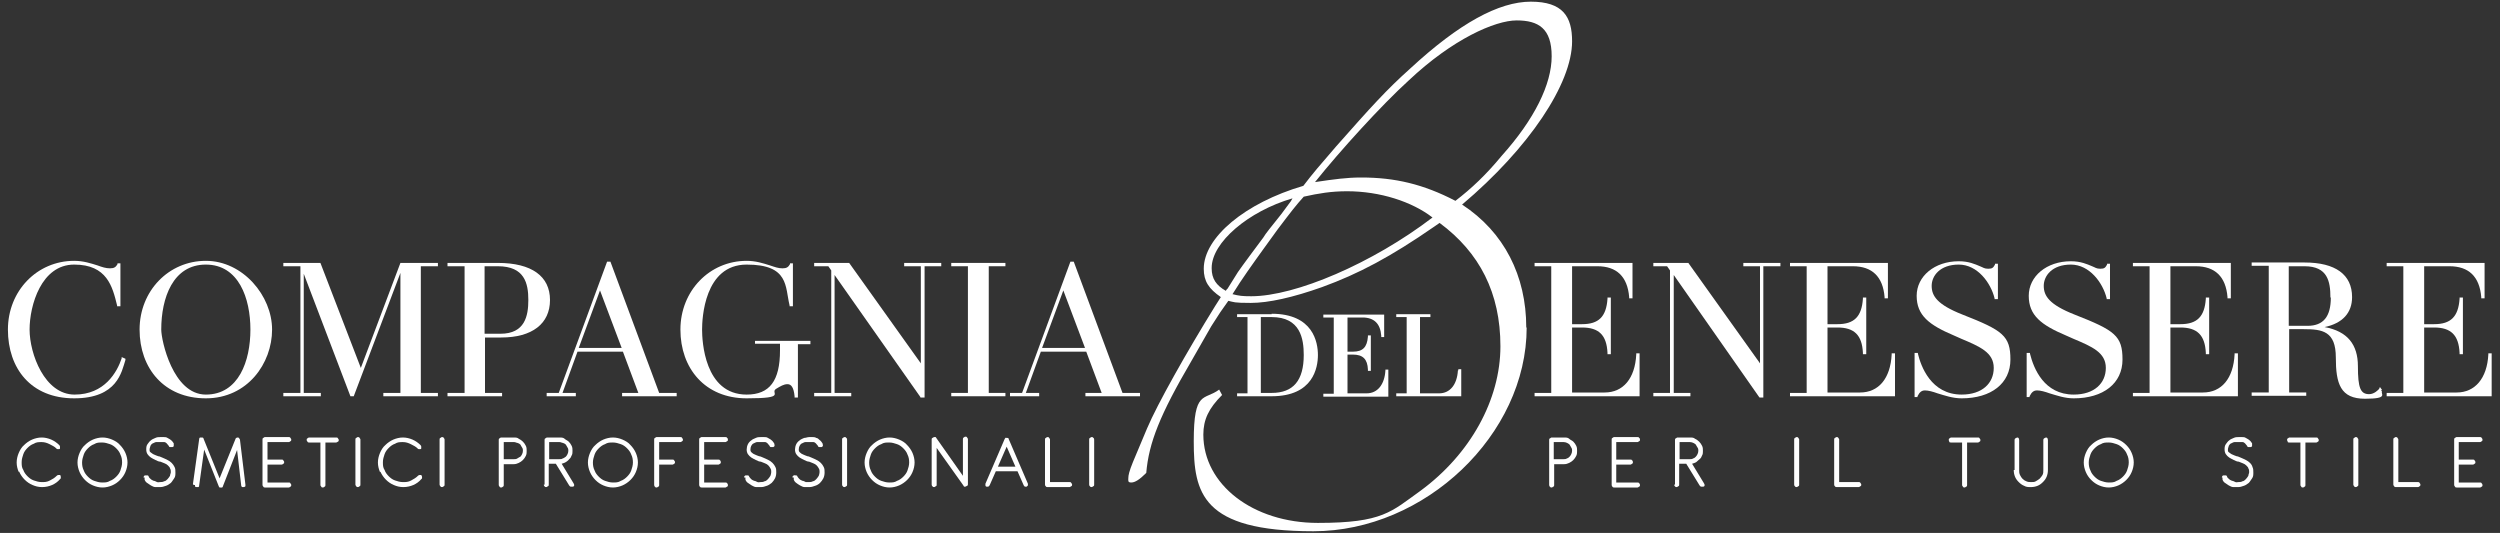 <svg viewBox="0 0 600 127.9" version="1.1" xmlns="http://www.w3.org/2000/svg">
  <rect x="0" y="0" width="600" height="127.9" fill="#333333" stroke="none"/>
  <defs>
    <style>
      .cls-1 {
        fill: #fff;
      }
    </style>
  </defs>
  
  <g>
    <g id="Livello_1">
      <g data-name="Livello_1" id="Livello_1-2">
        <g>
          <path d="M366.4,78.6c0,25.7-24.4,48.9-51.2,48.9s-28.7-9.2-28.7-21.6,2.5-9.7,6.1-12.4l.7,1.3c-3.2,3.2-4.5,5.9-4.5,9.5,0,12,11.9,21.2,27.5,21.2s17.6-2.7,24.6-7.7c12-8.8,19.2-21.9,19.2-34.7s-5-22.5-14.6-29.6l-1.3.9c-10.4,7.2-18.1,11.3-26.9,14.5-7,2.5-12.9,3.8-17.1,3.8s-4-.2-5.4-.5c-1.6,2.2-2.2,3.1-4.1,6.1l-4.8,8.4c-7.5,12.8-10.2,19.6-10.8,26.8-1.6,1.6-2.7,2.3-3.6,2.3s-.7-.5-.7-1.1.2-1.6,1.1-3.8l3.4-8.1c2.5-5.9,9.5-18.3,16.3-29.3l1.4-2.2c-2.9-2-4.1-3.8-4.1-6.8,0-7.5,9.9-15.8,23.9-19.9,2.2-2.9,4-5,7.9-9.5,8.4-9.5,12-13.5,17.8-18.7,11.7-10.8,21.2-16,28.9-16s9.9,3.6,9.9,9.5c0,10.2-10.4,25.7-26.4,39.2,10.1,6.6,15.4,17.1,15.4,29.5h.1ZM290.8,64.4c0,2.5,1.1,4.1,3.4,5.4.2-.4.4-.5.4-.5l2.5-4c.5-.7,1.4-2,2.9-4l3.2-4.3c.5-.9,2-2.7,4.3-5.6l2.3-3.1.4-.7c-10.6,3.1-19.4,10.6-19.4,16.7h0ZM323.3,45.9c-3.8,0-6.8.5-10.4,1.3-1.8,2-2.9,3.4-6.3,7.9l-3.4,4.7c-2.3,3.2-5.2,7.2-7.4,10.8,1.6.4,2.3.5,4.5.5,10.6,0,29.1-7.9,43.5-18.9-4.9-3.8-12.6-6.3-20.5-6.3h0ZM326.7,42.6c8.1,0,14.9,1.6,22.6,5.6,3.8-2.9,7.4-6.3,11.1-10.8,7.9-8.8,12-17.2,12-23.9s-3.2-8.6-8.4-8.6-15.4,4.5-25.9,14.4c-6.5,5.9-16.5,16.9-22.5,24.4,4.7-.7,7.7-1.1,11-1.1h0Z" class="cls-1"></path>
          <g>
            <path d="M305.2,75.4h-8.3v.7h2.5v18.3h-2.5v.7h8.3c10,0,11.1-6.9,11.1-9.9s-1.1-9.9-11.1-9.9h0ZM302.6,76.1h2.6c6.9,0,7.7,5.2,7.7,9.1,0,6.1-2.5,9.1-7.7,9.1h-2.6v-18.3h0Z" class="cls-1"></path>
            <path d="M332.5,88.9c-.2,3.4-1.9,5.5-4.5,5.5h-4.6v-9.3h1.3c2.4,0,3.5,1.1,3.6,3.6v.3h.7v-8.5h-.7v.3c-.2,2.5-1.2,3.6-3.6,3.6h-1.3v-8.2h3.6c2.8,0,4.3,1.5,4.5,4.4v.3h.7v-5.4h-14.6v.7h2.5v18.3h-2.5v.7h15.6v-6.5h-.7v.3h0Z" class="cls-1"></path>
            <path d="M349.9,88.9c-.2,3.4-1.9,5.5-4.5,5.5h-4.6v-18.3h2.5v-.7h-8.2v.7h2.5v18.3h-2.5v.7h15.6v-6.5h-.7v.3h0Z" class="cls-1"></path>
            <path d="M29.2,86c-1.1,3.3-4.1,8.7-11.3,8.7s-10.8-9.8-10.8-15.6,2.8-15.6,10.7-15.6,9.2,5.3,10.3,9.8v.2h.8v-10.3h-.7v.2c-.4.7-.8,1-1.8,1s-1.9-.3-3-.7c-1.6-.5-3.4-1.1-5.6-1.1-8.9,0-15.9,7.2-15.9,16.5s5.5,16.5,15.9,16.5,11.4-6.4,12.3-9.2v-.3l-.9-.4s0,.3,0,.3Z" class="cls-1"></path>
            <path d="M49.4,62.6c-8.9,0-15.9,7.2-15.9,16.5s5.9,16.5,15.9,16.5,15.9-8.4,15.9-16.5-7-16.5-15.9-16.5ZM49.4,63.5c7.9,0,10.7,8.1,10.7,15.6s-2.8,15.6-10.7,15.6-10.7-13-10.7-15.6c0-7.6,2.8-15.6,10.7-15.6Z" class="cls-1"></path>
            <polygon points="96.7 63.1 96.3 63.1 96.1 63.1 86.6 88.3 76.9 63.1 72.6 63.1 72.3 63.1 72.3 63.1 68 63.1 68 63.9 72.1 63.9 72.1 94.3 68 94.3 68 95.1 77 95.1 77 94.3 72.9 94.3 72.9 65.7 84.1 95.1 84.9 95.1 96.1 65.5 96.1 94.3 92 94.3 92 95.1 105.1 95.1 105.1 94.3 101 94.3 101 63.9 105.1 63.9 105.1 63.1 96.7 63.1 96.7 63.1" class="cls-1"></polygon>
            <path d="M120.3,81c7.4,0,11.7-3.3,11.7-9s-4.4-8.9-12.5-8.9h-12.1v.8h4.1v30.4h-4.1v.8h13.1v-.8h-4.1v-13.3s3.9,0,3.9,0ZM126.8,72c0,3.8-.8,8.1-6.7,8.1h-3.8v-16.2h3.2c6.4,0,7.3,4.1,7.3,8.1Z" class="cls-1"></path>
            <path d="M146.4,62.8h-.7l-11.6,31.5h-2.9v.8h7v-.8h-3.2l3.6-9.9h10.9l3.7,9.9h-3.9v.8h13.1v-.8h-4.2l-11.7-31.5h-.1ZM138.9,83.5l5.1-13.8,5.2,13.8h-10.3Z" class="cls-1"></path>
            <path d="M181.2,82.5h6v1.6c0,7.3-2.5,10.6-8,10.6-10.2,0-10.7-13-10.7-15.6s.5-15.6,10.7-15.6,9.2,5.3,10.3,9.8v.2h.8v-10.3h-.7v.2c-.4.7-.8,1-1.8,1s-1.8-.3-3-.7c-1.6-.5-3.4-1.1-5.6-1.1-8.9,0-15.9,7.2-15.9,16.5s5.9,16.5,15.9,16.5,5.4-1.3,7.1-2.3c1-.6,1.8-1.1,2.7-1.1s1.5.8,1.7,2.9v.3h.8v-12.8h3v-.8h-13.3v.8h0Z" class="cls-1"></path>
            <polygon points="217 63.9 221 63.9 221 87.2 203.8 63.1 195.4 63.1 195.4 63.9 198.8 63.9 199.5 64.9 199.5 94.3 195.4 94.3 195.4 95.1 204.3 95.1 204.3 94.3 200.3 94.3 200.3 66 220.9 95.3 220.9 95.4 221.9 95.4 221.9 63.9 225.9 63.9 225.9 63.1 217 63.1 217 63.9" class="cls-1"></polygon>
            <polygon points="228.3 63.9 232.3 63.9 232.3 94.3 228.3 94.3 228.3 95.1 241.3 95.1 241.3 94.3 237.3 94.3 237.3 63.9 241.3 63.9 241.3 63.1 228.3 63.1 228.3 63.9" class="cls-1"></polygon>
            <path d="M257.6,62.8h-.7l-11.6,31.5h-2.9v.8h7v-.8h-3.2l3.6-9.9h10.9l3.7,9.9h-3.9v.8h13.1v-.8h-4.2l-11.7-31.5h-.1ZM250.1,83.5l5.1-13.8,5.2,13.8h-10.3Z" class="cls-1"></path>
            <path d="M392.7,85.1c-.3,5.7-3.1,9.1-7.6,9.1h-7.8v-15.6h2.4c4,0,5.9,1.8,6.1,6.1v.3h.8v-13.6h-.8v.3c-.3,4.3-2.1,6.1-6.1,6.1h-2.4v-13.9h6.1c4.6,0,7.2,2.5,7.6,7.4v.3h.8v-8.5h-23.5v.8h4v30.4h-4v.8h25.2v-10.3h-.8v.3h0Z" class="cls-1"></path>
            <polygon points="418.4 63.9 422.4 63.9 422.4 87.2 405.2 63.1 396.8 63.1 396.8 63.9 400.1 63.9 400.8 64.9 400.8 94.3 396.8 94.3 396.8 95.1 405.7 95.1 405.7 94.3 401.7 94.3 401.7 66 422.2 95.3 422.3 95.4 423.2 95.4 423.2 63.9 427.3 63.9 427.3 63.1 418.4 63.1 418.4 63.9" class="cls-1"></polygon>
            <path d="M454,85.1c-.3,5.7-3.1,9.1-7.6,9.1h-7.8v-15.6h2.4c4,0,5.9,1.8,6.1,6.1v.3h.8v-13.6h-.8v.3c-.3,4.3-2.1,6.1-6.1,6.1h-2.4v-13.9h6.1c4.6,0,7.2,2.5,7.6,7.4v.3h.8v-8.5h-23.5v.8h4v30.4h-4v.8h25.2v-10.3h-.8v.3h0Z" class="cls-1"></path>
            <path d="M471,75.5c-6.1-2.4-7.4-4.5-7.4-6.9s2-5.1,6.5-5.1,7.7,4.4,8.6,8.1v.2h.8v-8.5h-.7v.2c-.4.7-.6,1-1.6,1s-1.2-.3-2-.6c-1.2-.5-2.7-1.2-5.1-1.2-5.8,0-10.1,3.6-10.1,8.3s3,7,8.9,9.5c.6.3,1.2.5,1.8.8,4.5,1.9,7.8,3.3,7.8,7s-2.8,6.4-7.7,6.4c-7.4,0-9.8-6.9-10.5-9.8v-.2h-.8v10.6h.7v-.2c.5-1,1-1.4,1.8-1.4s1.9.3,3,.7c1.7.5,3.6,1.2,5.8,1.2,7.1,0,11.7-3.6,11.7-9.3s-1.8-7-11.5-10.8h0Z" class="cls-1"></path>
            <path d="M497.9,75.5c-6.1-2.4-7.4-4.5-7.4-6.9s2-5.1,6.5-5.1,7.7,4.4,8.6,8.1v.2h.8v-8.5h-.7v.2c-.4.7-.6,1-1.6,1s-1.2-.3-2-.6c-1.2-.5-2.7-1.2-5.1-1.2-5.8,0-10.1,3.6-10.1,8.3s3,7,8.9,9.5c.6.3,1.2.5,1.8.8,4.5,1.9,7.8,3.3,7.8,7s-2.8,6.4-7.7,6.4c-7.1,0-9.6-6.2-10.5-9.8v-.2h-.8v10.6h.7v-.2c.5-1,1-1.4,1.8-1.4s1.9.3,3,.7c1.7.5,3.6,1.2,5.8,1.2,7.1,0,11.7-3.6,11.7-9.3s-1.8-7-11.5-10.8h0Z" class="cls-1"></path>
            <path d="M536.3,85.1c-.3,5.7-3.1,9.1-7.6,9.1h-7.8v-15.6h2.4c4,0,5.9,1.8,6.1,6.1v.3h.8v-13.6h-.8v.3c-.3,4.3-2.1,6.1-6.1,6.1h-2.4v-13.9h6.1c4.6,0,7.2,2.5,7.6,7.4v.3h.8v-8.5h-23.5v.8h4v30.4h-4v.8h25.2v-10.3h-.8s0,.3,0,.3Z" class="cls-1"></path>
            <path d="M571.1,93.2c-.3.4-1.3,1.4-2.5,1.4-2.1,0-2.7-1.5-2.7-6.7s-2.5-8.4-8-9.4c4.3-.9,6.6-3.4,6.6-7.2,0-5.4-4-8.3-11.4-8.3h-12.7v.8h4.1v30.4h-4.1v.8h13.1v-.8h-4.1v-15.2h3.5c4.5,0,7.7.5,7.7,6.8s1.1,9.9,7,9.9,3.6-1.2,4.1-1.9h-.2v-.2h.2c0,0,0,0,0,0l-.5-.7-.2.3h0ZM559.4,71.4c0,4.6-1.8,6.8-5.6,6.8h-4.5v-14.3h3.8c5.5,0,6.2,3.6,6.2,7.5h0Z" class="cls-1"></path>
            <path d="M597.2,84.8v.3c-.3,5.7-3.2,9.1-7.6,9.1h-7.8v-15.6h2.4c4,0,5.9,1.8,6.1,6.1v.3h.8v-13.6h-.8v.3c-.3,4.3-2.1,6.1-6.1,6.1h-2.4v-13.9h6.1c4.6,0,7.2,2.5,7.6,7.4v.3h.8v-8.5h-23.5v.8h4v30.4h-4v.8h25.2v-10.3s-.8,0-.8,0Z" class="cls-1"></path>
          </g>
          <g>
            <path d="M4.5,113.3c-.3-.7-.5-1.5-.5-2.3s.2-1.6.5-2.3c.3-.7.7-1.4,1.3-1.9.5-.5,1.2-1,1.9-1.3s1.5-.5,2.3-.5,1.6.2,2.3.5,1.4.8,1.9,1.3c0,0,.2.2.2.4v.4c0,.2-.2.2-.4.2s-.4,0-.5-.2c-.4-.4-1-.7-1.6-1s-1.2-.5-1.9-.5-1.3,0-1.9.4c-.6.2-1.1.6-1.5,1s-.8.9-1,1.5-.4,1.2-.4,1.9,0,1.3.4,1.9c.2.6.6,1.1,1,1.5s.9.8,1.5,1c.6.2,1.2.4,1.9.4s1.3,0,2-.4c.6-.3,1.1-.6,1.6-1.1,0,0,.2-.2.4-.2h.4c.1,0,.2.3.2.5s0,.4-.2.5c-.5.6-1.2,1.1-1.9,1.4s-1.5.5-2.4.5-1.6-.2-2.3-.5-1.3-.7-1.9-1.3c-.5-.5-1-1.2-1.3-1.9h-.1Z" class="cls-1"></path>
            <path d="M19.1,113.3c-.3-.7-.5-1.5-.5-2.3s.2-1.6.5-2.3c.3-.7.7-1.4,1.3-1.9.5-.5,1.2-1,1.9-1.3.7-.3,1.5-.5,2.3-.5s1.6.2,2.3.5c.7.3,1.4.7,1.9,1.3.5.5,1,1.2,1.3,1.9.3.7.5,1.5.5,2.3s-.2,1.6-.5,2.3c-.3.7-.7,1.3-1.3,1.9s-1.2,1-1.9,1.3c-.7.3-1.5.5-2.3.5s-1.6-.2-2.3-.5c-.7-.3-1.3-.7-1.9-1.3-.5-.5-1-1.2-1.3-1.9ZM20.1,109.1c-.2.6-.4,1.2-.4,1.9s.1,1.3.4,1.9c.2.6.6,1.1,1,1.5s.9.8,1.5,1,1.2.4,1.9.4,1.3,0,1.9-.4c.6-.2,1.1-.6,1.5-1s.8-.9,1-1.5.4-1.2.4-1.9-.1-1.3-.4-1.9c-.2-.6-.6-1.1-1-1.5s-.9-.8-1.5-1-1.2-.4-1.9-.4-1.3,0-1.9.4c-.6.2-1.1.6-1.5,1s-.8.9-1,1.5Z" class="cls-1"></path>
            <path d="M34.5,114.5c0-.2,0-.3.3-.4,0,0,.3,0,.5,0s.3,0,.4.3.3.4.5.6.5.3.7.4c.3,0,.5.2.8.3s.5,0,.7,0c.3,0,.7,0,1-.2.3,0,.6-.3.8-.5s.4-.5.6-.8c0-.3.2-.6.2-.9s0-.6-.2-.9c0-.2-.3-.5-.5-.7s-.5-.4-.8-.5-.7-.3-1-.4c-.4,0-.8-.2-1.2-.4-.4-.2-.8-.4-1.1-.6s-.6-.5-.8-.8-.3-.7-.3-1.1,0-.9.3-1.3.5-.7.8-.9c.3-.3.7-.4,1.1-.6s.8-.2,1.2-.2h.8c.3,0,.6,0,.9.2s.6.3.8.5c.3.2.5.5.7.8,0,0,0,.3,0,.5s0,.3-.3.4c-.2,0-.3,0-.5,0s-.3,0-.4-.3c-.2-.2-.3-.4-.5-.6s-.4-.3-.6-.3-.4,0-.6,0h-1.3c-.3,0-.5.2-.8.3s-.4.3-.6.6c0,.2-.2.5-.2.9s0,.5.3.7.5.4.8.5.6.3,1,.4c.3,0,.6.2.9.3.5.2.9.4,1.3.6.4.2.7.4,1,.7s.5.6.7,1,.2.8.2,1.3,0,1-.3,1.4-.5.8-.8,1.1c-.4.3-.8.6-1.2.7-.5.2-.9.3-1.4.3s-.7,0-1.1,0c-.4,0-.7-.2-1.1-.4-.3-.2-.6-.4-.9-.6-.3-.2-.5-.5-.6-.8v-.5h-.3Z" class="cls-1"></path>
            <path d="M46.3,116.2l1.5-10.8c0,0,0-.3.2-.4,0,0,.2,0,.4,0,.3,0,.4,0,.5.4l3.8,9.4,3.8-9.4c0-.2.3-.4.5-.4s.3,0,.4.2c0,0,.2.2.2.4l1.3,10.7h0c0,.2,0,.3,0,.4,0,0-.2.2-.4.2s-.3,0-.4,0c0,0-.2-.2-.2-.3l-1-8.6-3.4,8.7c0,0,0,.2-.2.3,0,0-.2,0-.3,0s-.2,0-.3,0c0,0-.2-.2-.2-.3l-3.5-8.8-1.2,8.6c0,.2,0,.3-.2.4,0,0-.2,0-.4,0s-.3,0-.4-.2c0,0,0-.2,0-.3h-.3Z" class="cls-1"></path>
            <path d="M63,116.3v-10.8c0-.2,0-.3.2-.4s.2-.2.4-.2h5.7c.2,0,.3,0,.4.2s.2.2.2.4,0,.3-.2.4-.2.2-.4.2h-5.1v4.2h3.4c.2,0,.3,0,.4.2s.2.2.2.4,0,.3-.2.4-.2.2-.4.2h-3.4v4.3h5.1c.2,0,.3,0,.4.2s.2.2.2.4,0,.3-.2.4-.2.2-.4.2h-5.7c-.2,0-.3,0-.4-.2,0,0-.2-.2-.2-.4h0Z" class="cls-1"></path>
            <path d="M73.8,106c0,0-.2-.2-.2-.4s0-.3.2-.4.2-.2.4-.2h6.5c.2,0,.3,0,.4.2s.2.2.2.4,0,.3-.2.4-.3.2-.4.2h-2.6v10.2c0,.2,0,.3-.2.4,0,0-.2.2-.4.2s-.3,0-.4-.2-.2-.2-.2-.4v-10.2h-2.7c-.2,0-.3,0-.4-.2Z" class="cls-1"></path>
            <path d="M85.3,116.3v-10.8c0-.2,0-.3.2-.4s.2-.2.4-.2.3,0,.4.2.2.2.2.4v10.8c0,.2,0,.3-.2.4,0,0-.2.2-.4.2s-.3,0-.4-.2c0,0-.2-.2-.2-.4Z" class="cls-1"></path>
            <path d="M91.2,113.3c-.3-.7-.5-1.5-.5-2.3s.2-1.6.5-2.3c.3-.7.7-1.4,1.3-1.9.5-.5,1.2-1,1.9-1.3.7-.3,1.5-.5,2.3-.5s1.6.2,2.3.5c.7.3,1.4.8,1.9,1.3,0,0,.2.2.2.4v.4c0,.2-.2.2-.4.2s-.4,0-.5-.2c-.4-.4-1-.7-1.6-1s-1.2-.5-1.9-.5-1.3,0-1.9.4c-.6.2-1.1.6-1.5,1s-.8.9-1,1.5-.4,1.2-.4,1.9,0,1.3.4,1.9c.2.6.6,1.1,1,1.5s.9.8,1.5,1,1.2.4,1.9.4,1.3,0,2-.4,1.1-.6,1.6-1.1c0,0,.2-.2.4-.2h.4c0,0,.2.3.2.5s0,.4-.2.5c-.5.6-1.2,1.1-1.9,1.4-.7.3-1.5.5-2.4.5s-1.6-.2-2.3-.5c-.7-.3-1.3-.7-1.9-1.3-.5-.5-1-1.2-1.3-1.9h0Z" class="cls-1"></path>
            <path d="M105.5,116.3v-10.8c0-.2,0-.3.2-.4s.2-.2.4-.2.3,0,.4.2c0,0,.2.2.2.4v10.8c0,.2,0,.3-.2.4,0,0-.2.2-.4.2s-.3,0-.4-.2c0,0-.2-.2-.2-.4Z" class="cls-1"></path>
            <path d="M119.7,116.3v-10.7c0-.2,0-.3.2-.4,0,0,.2-.2.4-.2h3c.4,0,.9,0,1.2.3.4.2.7.4,1,.7.3.3.5.6.7,1s.2.8.2,1.2,0,.8-.2,1.2-.4.7-.7,1c-.3.3-.6.5-1,.7s-.8.3-1.2.3h-2.4v5c0,.2,0,.3-.2.4,0,0-.2.2-.4.2s-.3,0-.4-.2c0,0-.2-.2-.2-.4h0ZM120.9,110.2h2.5c.3,0,.5,0,.8-.2s.5-.3.7-.4c.2-.2.3-.4.4-.6s.2-.5.2-.8,0-.5-.2-.8-.3-.5-.4-.7c-.2-.2-.4-.3-.7-.4-.2,0-.5-.2-.8-.2h-2.5v4.1Z" class="cls-1"></path>
            <path d="M130.7,116.3v-10.7c0-.2,0-.3.2-.4.1,0,.2-.2.4-.2h3c.4,0,.9,0,1.2.3s.7.4,1,.7c.3.3.5.6.7,1s.2.8.2,1.2,0,.8-.2,1.1c-.1.3-.3.7-.6.9-.2.3-.5.5-.8.7s-.7.3-1,.4l2.8,4.6c.1.2.2.3.2.5s0,.3-.3.4c-.1,0-.2,0-.3,0h-.2c-.2,0-.3-.2-.4-.3l-3.2-5.2h-1.7v5c0,.2,0,.3-.2.4-.1,0-.2.2-.4.2s-.3,0-.4-.2c-.1,0-.2-.2-.2-.4h.2ZM131.8,110.2h2.5c.3,0,.5,0,.8-.2.2,0,.5-.3.7-.4.2-.2.3-.4.4-.6.1-.2.2-.5.2-.8s0-.5-.2-.8c-.1-.2-.3-.5-.4-.7-.2-.2-.4-.3-.7-.4-.2,0-.5-.2-.8-.2h-2.5v4.1Z" class="cls-1"></path>
            <path d="M141.6,113.3c-.3-.7-.5-1.5-.5-2.3s.2-1.6.5-2.3c.3-.7.7-1.4,1.3-1.9.5-.5,1.2-1,1.9-1.3s1.5-.5,2.3-.5,1.6.2,2.3.5,1.4.7,1.9,1.3c.5.5,1,1.2,1.3,1.9.3.7.5,1.5.5,2.3s-.2,1.6-.5,2.3c-.3.7-.7,1.3-1.3,1.9-.5.5-1.2,1-1.9,1.3s-1.5.5-2.3.5-1.6-.2-2.3-.5-1.3-.7-1.9-1.3c-.5-.5-1-1.2-1.3-1.9ZM142.7,109.1c-.2.6-.4,1.2-.4,1.9s.1,1.3.4,1.9c.2.6.6,1.1,1,1.5s.9.8,1.5,1,1.2.4,1.9.4,1.3,0,1.9-.4c.6-.2,1.1-.6,1.5-1s.8-.9,1-1.5.4-1.2.4-1.9-.1-1.3-.4-1.9c-.2-.6-.6-1.1-1-1.5s-.9-.8-1.5-1-1.2-.4-1.9-.4-1.3,0-1.9.4c-.6.2-1.1.6-1.5,1s-.8.9-1,1.5Z" class="cls-1"></path>
            <path d="M157,116.3v-10.8c0-.2,0-.3.2-.4s.2-.2.4-.2h5.7c.2,0,.3,0,.4.2s.2.2.2.4,0,.3-.2.4-.2.2-.4.2h-5.1v4.2h3.2c.2,0,.3,0,.4.2s.2.2.2.4,0,.3-.2.4-.2.2-.4.2h-3.2v4.9c0,.2,0,.3-.2.4-.1,0-.2.2-.4.2s-.3,0-.4-.2c-.1,0-.2-.2-.2-.4h0Z" class="cls-1"></path>
            <path d="M167.8,116.3v-10.8c0-.2,0-.3.2-.4s.2-.2.4-.2h5.7c.2,0,.3,0,.4.2.1,0,.2.2.2.4s0,.3-.2.4c-.1,0-.2.2-.4.2h-5.1v4.2h3.4c.2,0,.3,0,.4.2.1,0,.2.2.2.4s0,.3-.2.4-.2.2-.4.2h-3.4v4.3h5.1c.2,0,.3,0,.4.2.1,0,.2.2.2.4s0,.3-.2.4c-.1,0-.2.2-.4.2h-5.7c-.2,0-.3,0-.4-.2-.1,0-.2-.2-.2-.4h0Z" class="cls-1"></path>
            <path d="M178.6,114.5c0-.2.1-.3.3-.4.1,0,.3,0,.5,0s.3,0,.4.3c.1.2.3.4.5.6s.5.3.7.4c.3,0,.5.2.8.3s.5,0,.7,0c.3,0,.7,0,1-.2.3,0,.6-.3.8-.5s.4-.5.6-.8c.1-.3.2-.6.2-.9s0-.6-.2-.9c-.1-.2-.3-.5-.5-.7s-.5-.4-.8-.5-.7-.3-1-.4c-.4,0-.8-.2-1.2-.4-.4-.2-.8-.4-1.1-.6s-.6-.5-.8-.8-.3-.7-.3-1.1.1-.9.3-1.3.5-.7.8-.9c.3-.3.7-.4,1.1-.6s.8-.2,1.2-.2h.8c.3,0,.6,0,.9.2s.6.3.8.5c.3.2.5.5.7.8,0,0,.1.3.1.5s-.1.3-.3.4c-.2,0-.3,0-.5,0s-.3,0-.4-.3c-.2-.2-.3-.4-.5-.6s-.4-.3-.6-.3-.4,0-.6,0h-1.3c-.3,0-.5.2-.8.3s-.4.3-.6.6c-.1.2-.2.5-.2.9s.1.5.3.7.5.4.8.5.6.3,1,.4c.3,0,.6.2.9.3.5.2.9.4,1.3.6.4.2.7.4,1,.7s.5.6.7,1,.2.8.2,1.3-.1,1-.3,1.4-.5.8-.8,1.1c-.4.3-.8.6-1.2.7-.5.2-.9.3-1.4.3s-.7,0-1.1,0c-.4,0-.7-.2-1.1-.4-.3-.2-.6-.4-.9-.6-.3-.2-.5-.5-.6-.8v-.5h-.3Z" class="cls-1"></path>
            <path d="M190.2,114.5c0-.2.1-.3.3-.4s.3,0,.5,0c.2,0,.3,0,.4.3.1.2.3.4.5.6s.5.3.7.4c.3,0,.5.2.8.3h.7c.3,0,.7,0,1-.2.3,0,.6-.3.8-.5s.4-.5.6-.8c.1-.3.2-.6.2-.9s0-.6-.2-.9c-.1-.2-.3-.5-.5-.7s-.5-.4-.8-.5-.7-.3-1-.4c-.4,0-.8-.2-1.2-.4-.4-.2-.8-.4-1.1-.6s-.6-.5-.8-.8-.3-.7-.3-1.1.1-.9.3-1.3.5-.7.8-.9c.3-.3.7-.4,1.1-.6.4,0,.8-.2,1.2-.2h.8c.3,0,.6,0,.9.2.3,0,.6.3.8.5.3.2.5.5.7.8,0,0,.1.3.1.5s-.1.3-.3.4c-.2,0-.3,0-.5,0-.2,0-.3,0-.4-.3-.2-.2-.3-.4-.5-.6s-.4-.3-.6-.3-.4,0-.6,0h-1.3c-.3,0-.5.2-.8.3s-.4.3-.6.6c-.1.2-.2.5-.2.9s.1.5.3.7.5.4.8.5.6.3,1,.4c.3,0,.6.2.9.3.5.2.9.4,1.3.6.4.2.7.4,1,.7.3.3.5.6.7,1s.2.8.2,1.3-.1,1-.3,1.4-.5.8-.8,1.1-.8.6-1.2.7c-.5.2-.9.3-1.4.3s-.7,0-1.1,0-.7-.2-1.1-.4-.6-.4-.9-.6c-.3-.2-.5-.5-.6-.8v-.5h-.3Z" class="cls-1"></path>
            <path d="M202.1,116.3v-10.8c0-.2,0-.3.2-.4s.2-.2.4-.2.3,0,.4.2c.1,0,.2.2.2.4v10.8c0,.2,0,.3-.2.4-.1,0-.2.2-.4.2s-.3,0-.4-.2c-.1,0-.2-.2-.2-.4Z" class="cls-1"></path>
            <path d="M208,113.3c-.3-.7-.5-1.5-.5-2.3s.2-1.6.5-2.3c.3-.7.7-1.4,1.3-1.9.5-.5,1.2-1,1.9-1.3s1.5-.5,2.3-.5,1.6.2,2.3.5,1.4.7,1.9,1.3c.5.5,1,1.2,1.3,1.9.3.7.5,1.5.5,2.3s-.2,1.6-.5,2.3c-.3.7-.7,1.3-1.3,1.9-.5.5-1.2,1-1.9,1.3s-1.5.5-2.3.5-1.6-.2-2.3-.5-1.3-.7-1.9-1.3c-.5-.5-1-1.2-1.3-1.9ZM209,109.1c-.2.6-.4,1.2-.4,1.9s.1,1.3.4,1.9c.2.6.6,1.1,1,1.5s.9.8,1.5,1,1.2.4,1.9.4,1.3,0,1.9-.4c.6-.2,1.1-.6,1.5-1s.8-.9,1-1.5.4-1.2.4-1.9-.1-1.3-.4-1.9c-.2-.6-.6-1.1-1-1.5s-.9-.8-1.5-1-1.2-.4-1.9-.4-1.3,0-1.9.4c-.6.2-1.1.6-1.5,1s-.8.9-1,1.5Z" class="cls-1"></path>
            <path d="M223.6,116.3v-10.8c0-.2,0-.3.2-.4s.3-.2.4-.2h.3c.1,0,.1,0,.2.2l6.4,9.1v-8.8c0-.2,0-.3.2-.4s.2-.2.4-.2.3,0,.4.2.2.2.2.4v10.8c0,.2,0,.3-.2.4-.1,0-.3.2-.4.2s-.2,0-.3,0c0,0-.2-.2-.2-.3l-6.4-9v8.8c0,.2,0,.3-.2.4-.1,0-.2.2-.4.2s-.3,0-.4-.2c-.1,0-.2-.2-.2-.4h0Z" class="cls-1"></path>
            <path d="M236.5,116.5v-.4l4.6-10.7s.1-.2.2-.3.2,0,.3,0,.2,0,.3,0,.2.2.2.3l4.6,10.7v.4c0,0-.2.2-.3.3h-.4c-.1,0-.2-.2-.3-.3l-1.5-3.4h-5.2l-1.5,3.4c0,0-.2.2-.3.3h-.4c-.2,0-.3-.2-.3-.3h0ZM239.5,112h4.2l-2.1-4.8-2.1,4.8h0Z" class="cls-1"></path>
            <path d="M250.8,116.3v-10.8c0-.2,0-.3.2-.4s.2-.2.4-.2.3,0,.4.2.2.2.2.4v10.2h4.7c.2,0,.3,0,.4.2s.2.2.2.4,0,.3-.2.4c-.1,0-.2.2-.4.2h-5.3c-.2,0-.3,0-.4-.2-.1,0-.2-.2-.2-.4h0Z" class="cls-1"></path>
            <path d="M261.4,116.3v-10.8c0-.2,0-.3.2-.4s.2-.2.4-.2.3,0,.4.2c.1,0,.2.2.2.4v10.8c0,.2,0,.3-.2.4-.1,0-.2.2-.4.2s-.3,0-.4-.2c-.1,0-.2-.2-.2-.4Z" class="cls-1"></path>
          </g>
          <g>
            <path d="M371.8,116.3v-10.7c0-.2,0-.3.2-.4.1,0,.2-.2.4-.2h3c.4,0,.9,0,1.2.3s.7.4,1,.7c.3.3.5.6.7,1s.2.8.2,1.2,0,.8-.2,1.2-.4.7-.7,1c-.3.3-.6.5-1,.7s-.8.3-1.2.3h-2.4v5c0,.2,0,.3-.2.4-.1,0-.2.2-.4.2s-.3,0-.4-.2c-.1,0-.2-.2-.2-.4h0ZM372.9,110.2h2.4c.3,0,.5,0,.8-.2.2,0,.5-.3.6-.4.2-.2.3-.4.4-.6s.2-.5.2-.8,0-.5-.2-.8c-.1-.2-.3-.5-.4-.7-.2-.2-.4-.3-.6-.4s-.5-.2-.8-.2h-2.4v4.1Z" class="cls-1"></path>
            <path d="M386.8,116.3v-10.8c0-.2,0-.3.2-.4s.2-.2.4-.2h5.6c.2,0,.3,0,.4.2.1,0,.2.2.2.4s0,.3-.2.4c-.1,0-.2.2-.4.2h-5.1v4.2h3.4c.2,0,.3,0,.4.2.1,0,.2.2.2.4s0,.3-.2.4-.2.2-.4.2h-3.4v4.3h5.1c.2,0,.3,0,.4.2.1,0,.2.2.2.4s0,.3-.2.4c-.1,0-.2.2-.4.2h-5.6c-.2,0-.3,0-.4-.2-.1,0-.2-.2-.2-.4h0Z" class="cls-1"></path>
            <path d="M402,116.3v-10.7c0-.2,0-.3.2-.4.1,0,.2-.2.4-.2h3c.4,0,.9,0,1.2.3.4.2.7.4,1,.7.3.3.5.6.7,1s.2.8.2,1.2,0,.8-.2,1.1c-.1.3-.3.7-.6.9s-.5.5-.8.7-.7.3-1,.4l2.8,4.6c.1.2.2.3.2.5s0,.3-.3.4c-.1,0-.2,0-.3,0h-.2c-.2,0-.3-.2-.4-.3l-3.2-5.2h-1.7v5c0,.2,0,.3-.2.4-.1,0-.2.2-.4.2s-.3,0-.4-.2c-.1,0-.2-.2-.2-.4h.2ZM403.1,110.2h2.5c.3,0,.5,0,.8-.2.2,0,.5-.3.6-.4.2-.2.3-.4.4-.6s.2-.5.2-.8,0-.5-.2-.8-.3-.5-.4-.7c-.2-.2-.4-.3-.6-.4s-.5-.2-.8-.2h-2.5v4.1Z" class="cls-1"></path>
            <path d="M430.6,116.3v-10.8c0-.2,0-.3.2-.4s.2-.2.4-.2.3,0,.4.2.2.2.2.4v10.8c0,.2,0,.3-.2.4-.1,0-.2.2-.4.2s-.3,0-.4-.2c-.1,0-.2-.2-.2-.4Z" class="cls-1"></path>
            <path d="M440.2,116.3v-10.8c0-.2,0-.3.2-.4s.2-.2.4-.2.3,0,.4.2.2.2.2.4v10.2h4.7c.2,0,.3,0,.4.2s.2.2.2.4,0,.3-.2.4c-.1,0-.2.2-.4.2h-5.3c-.2,0-.3,0-.4-.2-.1,0-.2-.2-.2-.4h0Z" class="cls-1"></path>
            <path d="M467.9,106c-.1,0-.2-.2-.2-.4s0-.3.2-.4.2-.2.4-.2h6.4c.2,0,.3,0,.4.2s.2.2.2.4,0,.3-.2.4-.2.2-.4.2h-2.6v10.2c0,.2,0,.3-.2.4-.1,0-.2.2-.4.2s-.3,0-.4-.2-.2-.2-.2-.4v-10.2h-2.7c-.2,0-.3,0-.4-.2h.1Z" class="cls-1"></path>
            <path d="M483.5,112.8v-7.2c0,0,0-.3.2-.4.1,0,.3-.2.4-.2s.3,0,.4.2c0,0,.1.3.1.4v7.2c0,.4,0,.8.2,1.2.2.4.4.7.6.9.3.3.6.5.9.6.4.2.8.2,1.2.2s.8,0,1.1-.2.7-.4.9-.6c.3-.3.5-.6.7-.9.2-.4.2-.7.2-1.2v-7.2c0,0,0-.3.2-.4.1,0,.3-.2.4-.2s.3,0,.4.2c0,0,.1.3.1.4v7.2c0,.6-.1,1.1-.3,1.6s-.5.9-.9,1.3-.8.7-1.3.9c-.5.2-1,.3-1.6.3s-1.1,0-1.6-.3c-.5-.2-.9-.5-1.3-.9s-.7-.8-.9-1.3c-.2-.5-.3-1-.3-1.6h.2Z" class="cls-1"></path>
            <path d="M500.6,113.3c-.3-.7-.5-1.5-.5-2.3s.2-1.6.5-2.3c.3-.7.7-1.4,1.3-1.9.5-.5,1.2-1,1.9-1.3.7-.3,1.5-.5,2.3-.5s1.6.2,2.3.5c.7.3,1.3.7,1.9,1.3s1,1.2,1.3,1.9c.3.7.5,1.5.5,2.3s-.2,1.6-.5,2.3c-.3.7-.7,1.3-1.3,1.9-.5.5-1.2,1-1.9,1.3-.7.3-1.5.5-2.3.5s-1.6-.2-2.3-.5c-.7-.3-1.3-.7-1.9-1.3s-1-1.2-1.3-1.9h0ZM501.7,109.1c-.2.6-.4,1.2-.4,1.9s.1,1.3.4,1.9c.2.6.6,1.1,1,1.5s.9.8,1.5,1,1.2.4,1.9.4,1.3,0,1.9-.4c.6-.2,1.1-.6,1.5-1s.8-.9,1-1.5.4-1.2.4-1.9-.1-1.3-.4-1.9c-.2-.6-.6-1.1-1-1.5s-.9-.8-1.5-1-1.2-.4-1.9-.4-1.3,0-1.9.4c-.6.2-1.1.6-1.5,1s-.8.9-1,1.5Z" class="cls-1"></path>
            <path d="M533.3,114.5c0-.2,0-.3.3-.4,0,0,.3,0,.5,0s.3,0,.4.3c0,.2.3.4.5.6s.5.3.7.4c.3,0,.5.2.8.3s.5,0,.7,0c.3,0,.7,0,1-.2.3,0,.6-.3.8-.5s.4-.5.6-.8c0-.3.2-.6.2-.9s0-.6-.2-.9c0-.2-.3-.5-.5-.7s-.5-.4-.8-.5-.7-.3-1-.4c-.4,0-.8-.2-1.2-.4-.4-.2-.8-.4-1.1-.6s-.6-.5-.8-.8-.3-.7-.3-1.1,0-.9.3-1.3.5-.7.8-.9c.3-.3.7-.4,1.1-.6s.8-.2,1.2-.2h.8c.3,0,.6,0,.9.2s.6.3.8.5c.3.2.5.5.7.8,0,0,0,.3,0,.5s0,.3-.3.4c-.2,0-.3,0-.5,0s-.3,0-.4-.3c-.2-.2-.3-.4-.5-.6s-.4-.3-.6-.3-.4,0-.6,0h-1.3c-.3,0-.5.2-.8.3s-.4.3-.6.6c0,.2-.2.5-.2.9s0,.5.3.7.5.4.8.5.6.3,1,.4c.3,0,.6.2.9.3.5.2.9.4,1.3.6.4.2.7.4,1,.7s.5.6.6,1c.2.4.2.8.2,1.3s0,1-.3,1.4-.5.8-.8,1.1c-.4.3-.8.6-1.2.7-.5.2-.9.3-1.4.3s-.7,0-1.1,0c-.4,0-.7-.2-1.1-.4-.3-.2-.6-.4-.9-.6-.3-.2-.5-.5-.6-.8v-.5h-.2Z" class="cls-1"></path>
            <path d="M549.1,106c0,0-.2-.2-.2-.4s0-.3.2-.4.2-.2.4-.2h6.4c.2,0,.3,0,.4.2s.2.2.2.4,0,.3-.2.4-.2.2-.4.2h-2.6v10.2c0,.2,0,.3-.2.4,0,0-.2.2-.4.2s-.3,0-.4-.2-.2-.2-.2-.4v-10.2h-2.7c-.2,0-.3,0-.4-.2h.1Z" class="cls-1"></path>
            <path d="M564.8,116.3v-10.8c0-.2,0-.3.2-.4s.2-.2.4-.2.3,0,.4.2.2.2.2.4v10.8c0,.2,0,.3-.2.4,0,0-.2.2-.4.2s-.3,0-.4-.2c0,0-.2-.2-.2-.4Z" class="cls-1"></path>
            <path d="M574.4,116.3v-10.8c0-.2,0-.3.2-.4s.2-.2.4-.2.3,0,.4.2.2.2.2.4v10.2h4.7c.2,0,.3,0,.4.2s.2.2.2.4,0,.3-.2.4c0,0-.2.2-.4.2h-5.3c-.2,0-.3,0-.4-.2,0,0-.2-.2-.2-.4h0Z" class="cls-1"></path>
            <path d="M589,116.3v-10.8c0-.2,0-.3.2-.4s.2-.2.4-.2h5.6c.2,0,.3,0,.4.2,0,0,.2.2.2.4s0,.3-.2.4c0,0-.2.2-.4.2h-5.1v4.2h3.4c.2,0,.3,0,.4.2,0,0,.2.2.2.4s0,.3-.2.4-.2.2-.4.2h-3.4v4.3h5.1c.2,0,.3,0,.4.2,0,0,.2.2.2.4s0,.3-.2.4c0,0-.2.2-.4.2h-5.6c-.2,0-.3,0-.4-.2,0,0-.2-.2-.2-.4h0Z" class="cls-1"></path>
          </g>
        </g>
      </g>
    </g>
  </g>
</svg>